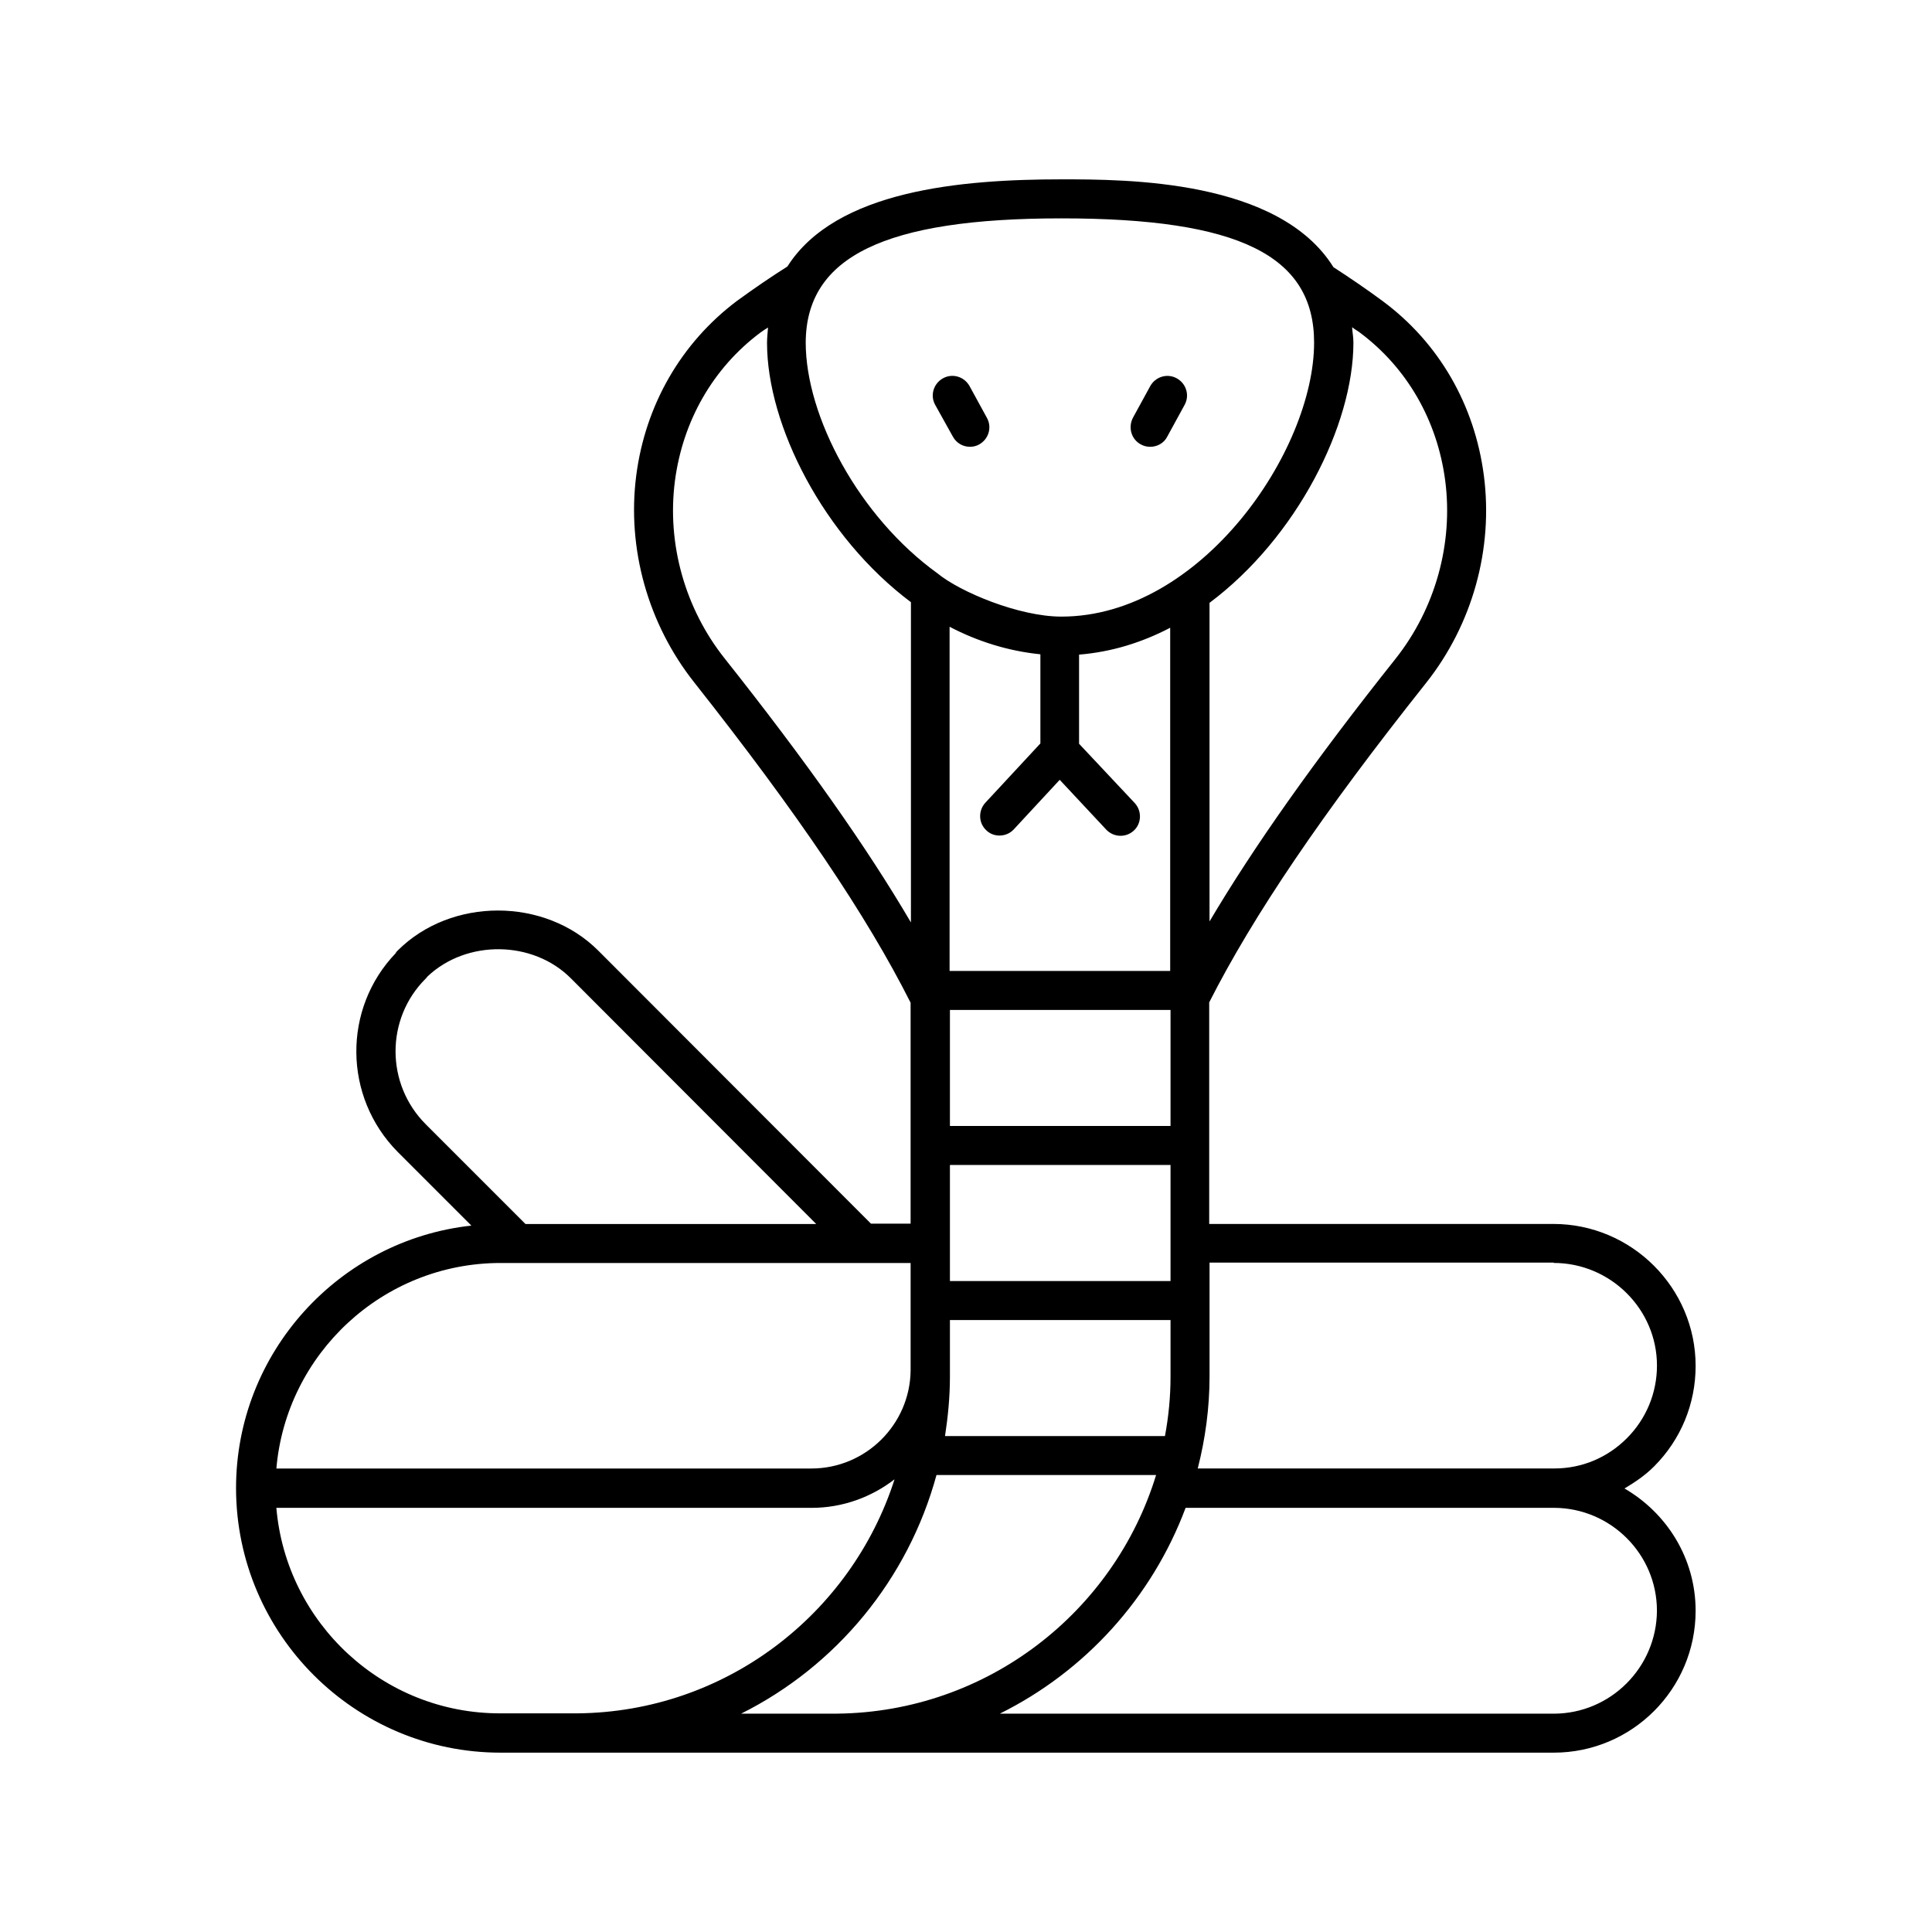 <?xml version="1.0" encoding="UTF-8"?>
<!-- Uploaded to: SVG Repo, www.svgrepo.com, Generator: SVG Repo Mixer Tools -->
<svg fill="#000000" width="800px" height="800px" version="1.1" viewBox="144 144 512 512" xmlns="http://www.w3.org/2000/svg">
 <g>
  <path d="m574.51 538.46c2.781-1.652 5.473-3.473 7.816-5.82 7.121-7.121 11.031-16.59 11.031-26.668 0-20.672-16.938-37.613-37.699-37.613h-91.207v-58.719c11.727-23.105 29.969-50.035 57.504-84.691 12.246-15.461 17.809-35.441 15.289-54.898-2.434-18.762-11.898-35.18-26.754-46.211-4.344-3.215-8.688-6.168-13.117-9.035-14.504-23.277-54.895-23.277-72.094-23.277-26.492 0-59.762 2.867-72.617 23.105-4.258 2.691-8.598 5.644-13.379 9.121-14.766 11.117-24.234 27.535-26.668 46.211-2.519 19.457 3.129 39.438 15.375 54.898 27.449 34.746 45.691 61.762 57.328 84.867v58.547h-10.512l-72.27-72.359c-14.16-14.16-39-14.16-53.16 0-0.172 0.172-0.434 0.434-0.52 0.695-14.07 14.68-13.898 38.047 0.52 52.641l19.543 19.543c-35.008 3.82-62.367 33.617-62.367 69.578v0.086c0.09 38.652 31.535 70.012 70.102 70.012h279.09c20.762 0 37.613-16.852 37.613-37.613-0.004-13.898-7.644-25.887-18.852-32.398zm-18.762-59.766c15.027 0 27.363 12.246 27.363 27.188 0 7.297-2.867 14.16-7.992 19.285s-11.898 7.992-19.195 7.992h-0.086-94.426c1.996-7.816 3.129-15.984 3.129-24.41v-30.141h91.207zm-215.34 119.44c25.191-12.594 44.215-35.527 51.77-63.238h58.199c-11.117 36.309-44.734 62.801-84.52 63.238zm79.305-280.74v23.625l-14.594 15.723c-1.91 2.086-1.824 5.387 0.262 7.297 0.957 0.957 2.258 1.391 3.473 1.391 1.391 0 2.781-0.52 3.82-1.652l12.16-13.117 12.336 13.203c1.996 2.086 5.211 2.172 7.297 0.262s2.172-5.211 0.262-7.297l-14.766-15.723v-23.625c8.598-0.695 16.68-3.215 24.148-7.121v90.945h-58.461v-91.207c7.473 3.91 15.551 6.43 24.062 7.297zm34.488 125h-58.461v-30.75h58.461zm-58.461 10.34h58.461v30.75h-58.461zm0 56.113v-15.027h58.461v15.027c0 5.387-0.52 10.598-1.477 15.723h-58.285c0.781-5.125 1.301-10.34 1.301-15.723zm108.58-276.75c12.594 9.383 20.586 23.367 22.672 39.262 2.172 16.68-2.606 33.875-13.117 47.168-21.629 27.188-37.613 49.859-49.34 69.664v-84.43c23.105-17.285 38.133-47.082 38.133-68.969 0-1.477-0.262-2.691-0.348-4.082 0.613 0.52 1.305 0.867 2 1.387zm-79.043-30.227c46.992 0 66.973 9.816 66.973 32.922 0 28.664-29.969 72.617-66.973 72.617-11.207 0-26.84-6.516-32.836-11.465-20.848-15.027-34.918-41.609-34.918-61.152 0.086-22.758 20.934-32.922 67.754-32.922zm-89.211 116.66c-10.512-13.203-15.375-30.402-13.203-47.082 2.086-15.895 10.078-29.883 22.586-39.262 0.695-0.52 1.391-0.957 2.086-1.391-0.086 1.305-0.262 2.606-0.262 4.082 0 21.805 14.941 51.336 38.133 68.711v84.867c-11.727-19.977-27.711-42.648-49.34-69.926zm-79.305 84.867c0.172-0.172 0.348-0.348 0.52-0.609 10.336-9.816 27.969-9.641 38.047 0.52l64.973 65.062h-77.047l-26.406-26.406c-10.684-10.684-10.684-27.969-0.086-38.566zm19.891 75.309h108.67v28.492c-0.172 14.332-11.898 25.973-26.32 25.973h-141.76c2.606-30.402 28.23-54.465 59.414-54.465zm-59.414 64.891h141.85c8.254 0 15.895-2.867 21.977-7.559-11.465 35.699-44.734 61.672-84.086 62.02h-20.324c-31.184 0.086-56.809-23.973-59.414-54.461zm338.51 54.547h-146.8c22.586-11.207 40.305-30.664 49.25-54.551h97.461 0.086 0.172c14.941 0.086 27.188 12.246 27.188 27.273-0.082 15.031-12.328 27.277-27.355 27.277z"/>
  <path d="m446.38 261.8c0.781 0.434 1.652 0.609 2.434 0.609 1.824 0 3.648-0.957 4.516-2.691l4.606-8.426c1.391-2.519 0.434-5.644-2.086-7.035-2.519-1.391-5.644-0.434-7.035 2.086l-4.606 8.426c-1.301 2.602-0.348 5.731 2.172 7.031z"/>
  <path d="m396.52 259.71c0.957 1.738 2.691 2.691 4.516 2.691 0.867 0 1.652-0.172 2.434-0.609 2.519-1.391 3.473-4.516 2.086-7.035l-4.606-8.426c-1.391-2.519-4.516-3.473-7.035-2.086-2.519 1.391-3.473 4.516-2.086 7.035z"/>
 </g>
</svg>